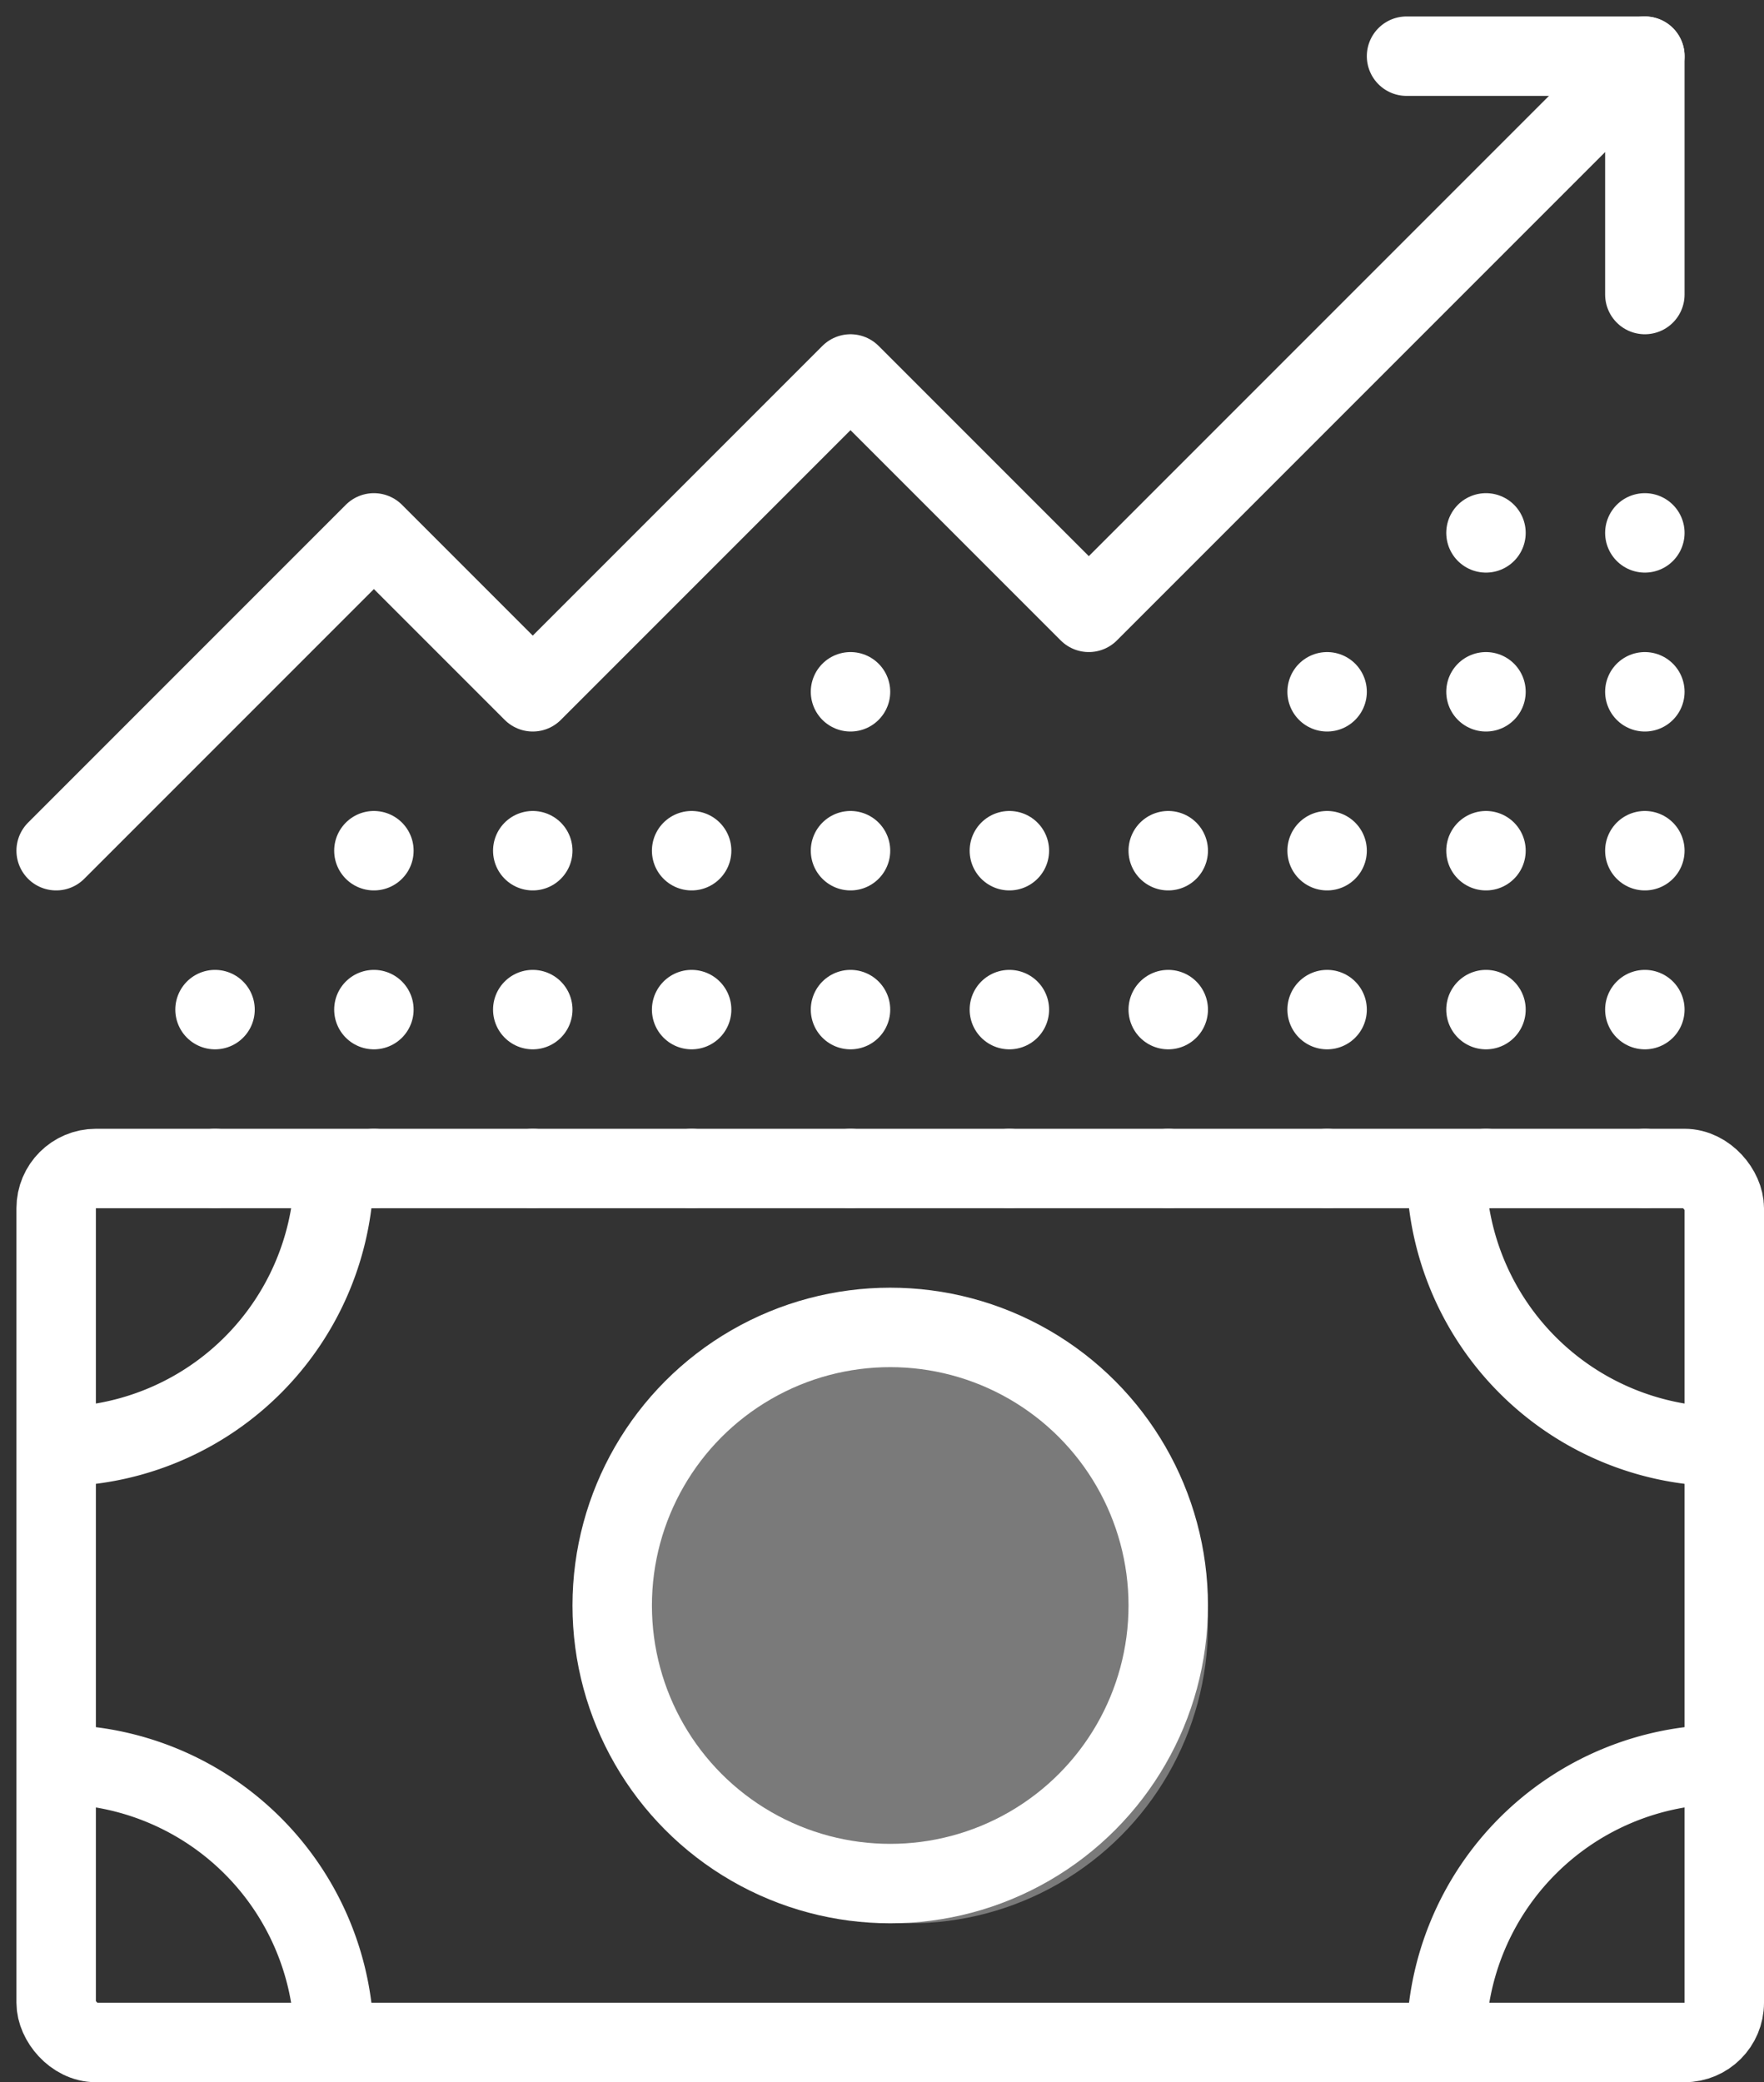 <svg xmlns="http://www.w3.org/2000/svg" width="44.414" height="52.414" viewBox="0 0 44.414 52.414">
  <rect x="0" y="0" width="44.414" height="52.414" fill="#333333" stroke="none"/>
  <g id="_10" data-name="10" transform="translate(-451.586 -353.586)">
    <path id="Path_69114" data-name="Path 69114" d="M488,383a7,7,0,0,0,7,7" fill="none" stroke="#fff" stroke-linejoin="round" stroke-width="2"/>
    <path id="Path_69115" data-name="Path 69115" d="M460,383a7,7,0,0,1-7,7" fill="none" stroke="#fff" stroke-linejoin="round" stroke-width="2"/>
    <path id="Path_69116" data-name="Path 69116" d="M460,405a7,7,0,0,0-7-7" fill="none" stroke="#fff" stroke-linejoin="round" stroke-width="2"/>
    <path id="Path_69117" data-name="Path 69117" d="M495,398a7,7,0,0,0-7,7" fill="none" stroke="#fff" stroke-linejoin="round" stroke-width="2"/>
    <circle id="Ellipse_1093" data-name="Ellipse 1093" cx="7" cy="7" r="7" transform="translate(467 387)" fill="none" stroke="#fff" stroke-linecap="round" stroke-linejoin="round" stroke-width="2"/>
    <rect id="Rectangle_10907" data-name="Rectangle 10907" width="42" height="22" rx="1" transform="translate(453 383)" fill="none" stroke="#fff" stroke-linecap="round" stroke-linejoin="round" stroke-width="2"/>
    <path id="Path_69118" data-name="Path 69118" d="M453,375l8-8,4,4,8-8,6,6,14-14" fill="none" stroke="#fff" stroke-linecap="round" stroke-linejoin="round" stroke-width="2"/>
    <path id="Path_69119" data-name="Path 69119" d="M487,355h6v6" fill="none" stroke="#fff" stroke-linecap="round" stroke-linejoin="round" stroke-width="2"/>
    <line id="Line_850" data-name="Line 850" y1="18" transform="translate(489 365)" fill="none" stroke="#fff" stroke-linecap="round" stroke-linejoin="round" stroke-width="2" stroke-dasharray="0 0 0 4"/>
    <line id="Line_851" data-name="Line 851" y1="18" transform="translate(493 365)" fill="none" stroke="#fff" stroke-linecap="round" stroke-linejoin="round" stroke-width="2" stroke-dasharray="0 0 0 4"/>
    <line id="Line_852" data-name="Line 852" y1="11" transform="translate(481 372)" fill="none" stroke="#fff" stroke-linecap="round" stroke-linejoin="round" stroke-width="2" stroke-dasharray="0 0 0 4"/>
    <line id="Line_853" data-name="Line 853" y1="14" transform="translate(485 369)" fill="none" stroke="#fff" stroke-linecap="round" stroke-linejoin="round" stroke-width="2" stroke-dasharray="0 0 0 4"/>
    <line id="Line_854" data-name="Line 854" y1="11" transform="translate(477 372)" fill="none" stroke="#fff" stroke-linecap="round" stroke-linejoin="round" stroke-width="2" stroke-dasharray="0 0 0 4"/>
    <line id="Line_855" data-name="Line 855" y1="10" transform="translate(469 373)" fill="none" stroke="#fff" stroke-linecap="round" stroke-linejoin="round" stroke-width="2" stroke-dasharray="0 0 0 4"/>
    <line id="Line_856" data-name="Line 856" y1="14" transform="translate(473 369)" fill="none" stroke="#fff" stroke-linecap="round" stroke-linejoin="round" stroke-width="2" stroke-dasharray="0 0 0 4"/>
    <line id="Line_857" data-name="Line 857" y1="10" transform="translate(461 373)" fill="none" stroke="#fff" stroke-linecap="round" stroke-linejoin="round" stroke-width="2" stroke-dasharray="0 0 0 4"/>
    <line id="Line_858" data-name="Line 858" y1="8" transform="translate(465 375)" fill="none" stroke="#fff" stroke-linecap="round" stroke-linejoin="round" stroke-width="2" stroke-dasharray="0 0 0 4"/>
    <line id="Line_859" data-name="Line 859" y1="7" transform="translate(457 376)" fill="none" stroke="#fff" stroke-linecap="round" stroke-linejoin="round" stroke-width="2" stroke-dasharray="0 0 0 4"/>
    <circle id="Ellipse_1139" data-name="Ellipse 1139" cx="7.5" cy="7.5" r="7.5" transform="translate(467 387)" fill="rgba(255,255,255,0.35)"/>
  </g>
</svg>

